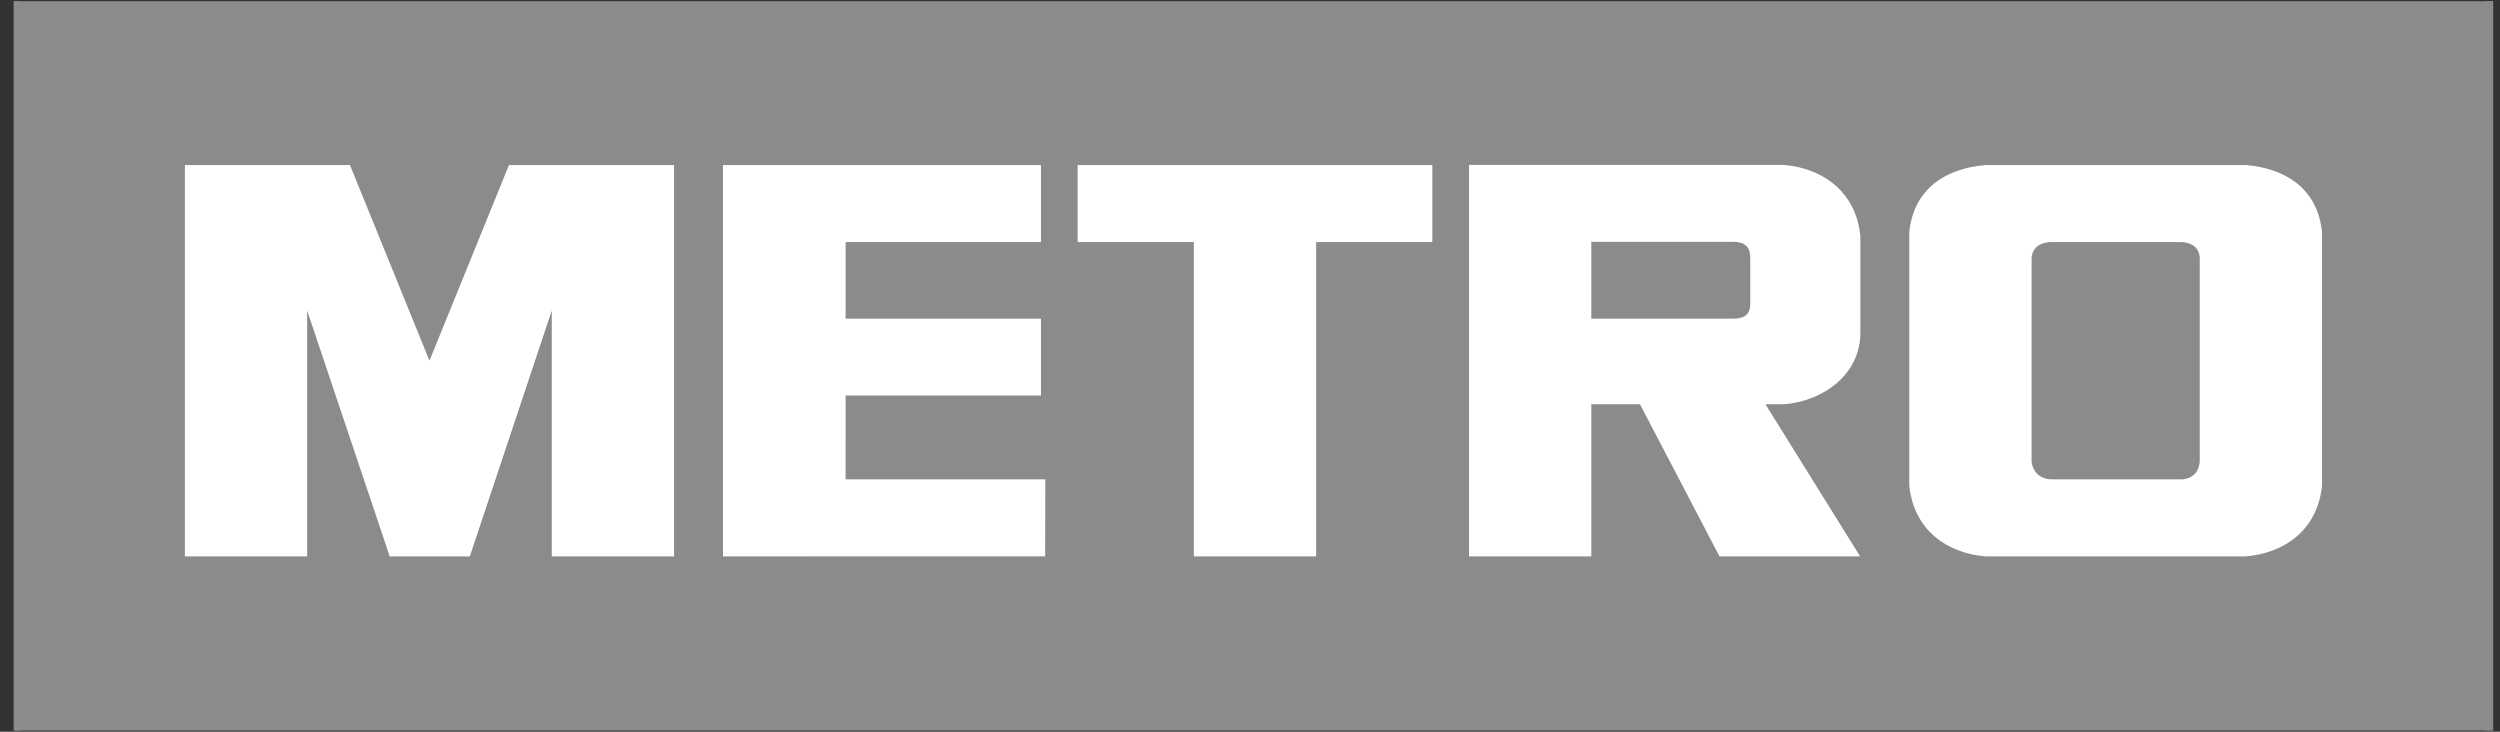 <svg width="164" height="48" viewBox="0 0 164 48" fill="none" xmlns="http://www.w3.org/2000/svg">
<rect x="0" y="0" width="164" height="48" fill="#333333" stroke="none"/>
<g clip-path="url(#clip0_1146_4130)">
<rect width="162.643" height="47.836" transform="translate(0.905 0.082)" fill="#8B8B8B"/>
<path d="M163.385 -16.84H1.067V64.156H163.385V-16.84Z" stroke="#8B8B8B" stroke-width="0.683"/>
<path d="M144.303 30.298C144.267 30.587 144.158 31.346 143.168 31.445H134.479C133.49 31.346 133.309 30.587 133.272 30.298V16.884C133.309 16.595 133.446 15.979 134.435 15.881H143.172C144.162 15.979 144.267 16.595 144.303 16.884V30.298ZM147.312 10.827H130.264C127.702 11.033 125.538 12.332 125.249 15.239V31.846C125.538 34.753 127.702 36.292 130.264 36.499H147.312C149.874 36.292 152.037 34.753 152.326 31.846V15.239C152.037 12.332 149.874 11.033 147.312 10.827ZM78.316 15.881H70.694V10.827H93.96V15.881H86.338V36.499H78.316V15.881ZM68.287 15.881V10.827H47.428V36.499L68.564 36.494L68.572 31.445H55.471L55.472 25.947H68.287V20.905H55.472V15.881H68.287L68.287 15.881ZM114.82 19.86C114.82 20.416 114.682 20.903 113.684 20.903H104.39V15.864H113.696C114.828 15.864 114.82 16.605 114.82 17.067V19.86ZM117.042 26.519C119.545 26.319 122.04 24.615 122.04 21.817V15.479C121.75 12.587 119.579 11.024 117.006 10.818H96.367L96.368 36.499H104.39V26.519H107.583L112.798 36.499H122.024L115.814 26.519H117.042H117.042ZM30.821 36.499L36.196 20.374V36.499H44.219V10.827H33.388L28.173 23.663L22.958 10.827H12.128V36.499H20.15V20.374L25.565 36.499H30.821Z" fill="white"/>
</g>
<defs>
<clipPath id="clip0_1146_4130">
<rect width="162.643" height="47.836" fill="white" transform="translate(0.905 0.082)"/>
</clipPath>
</defs>
</svg>
